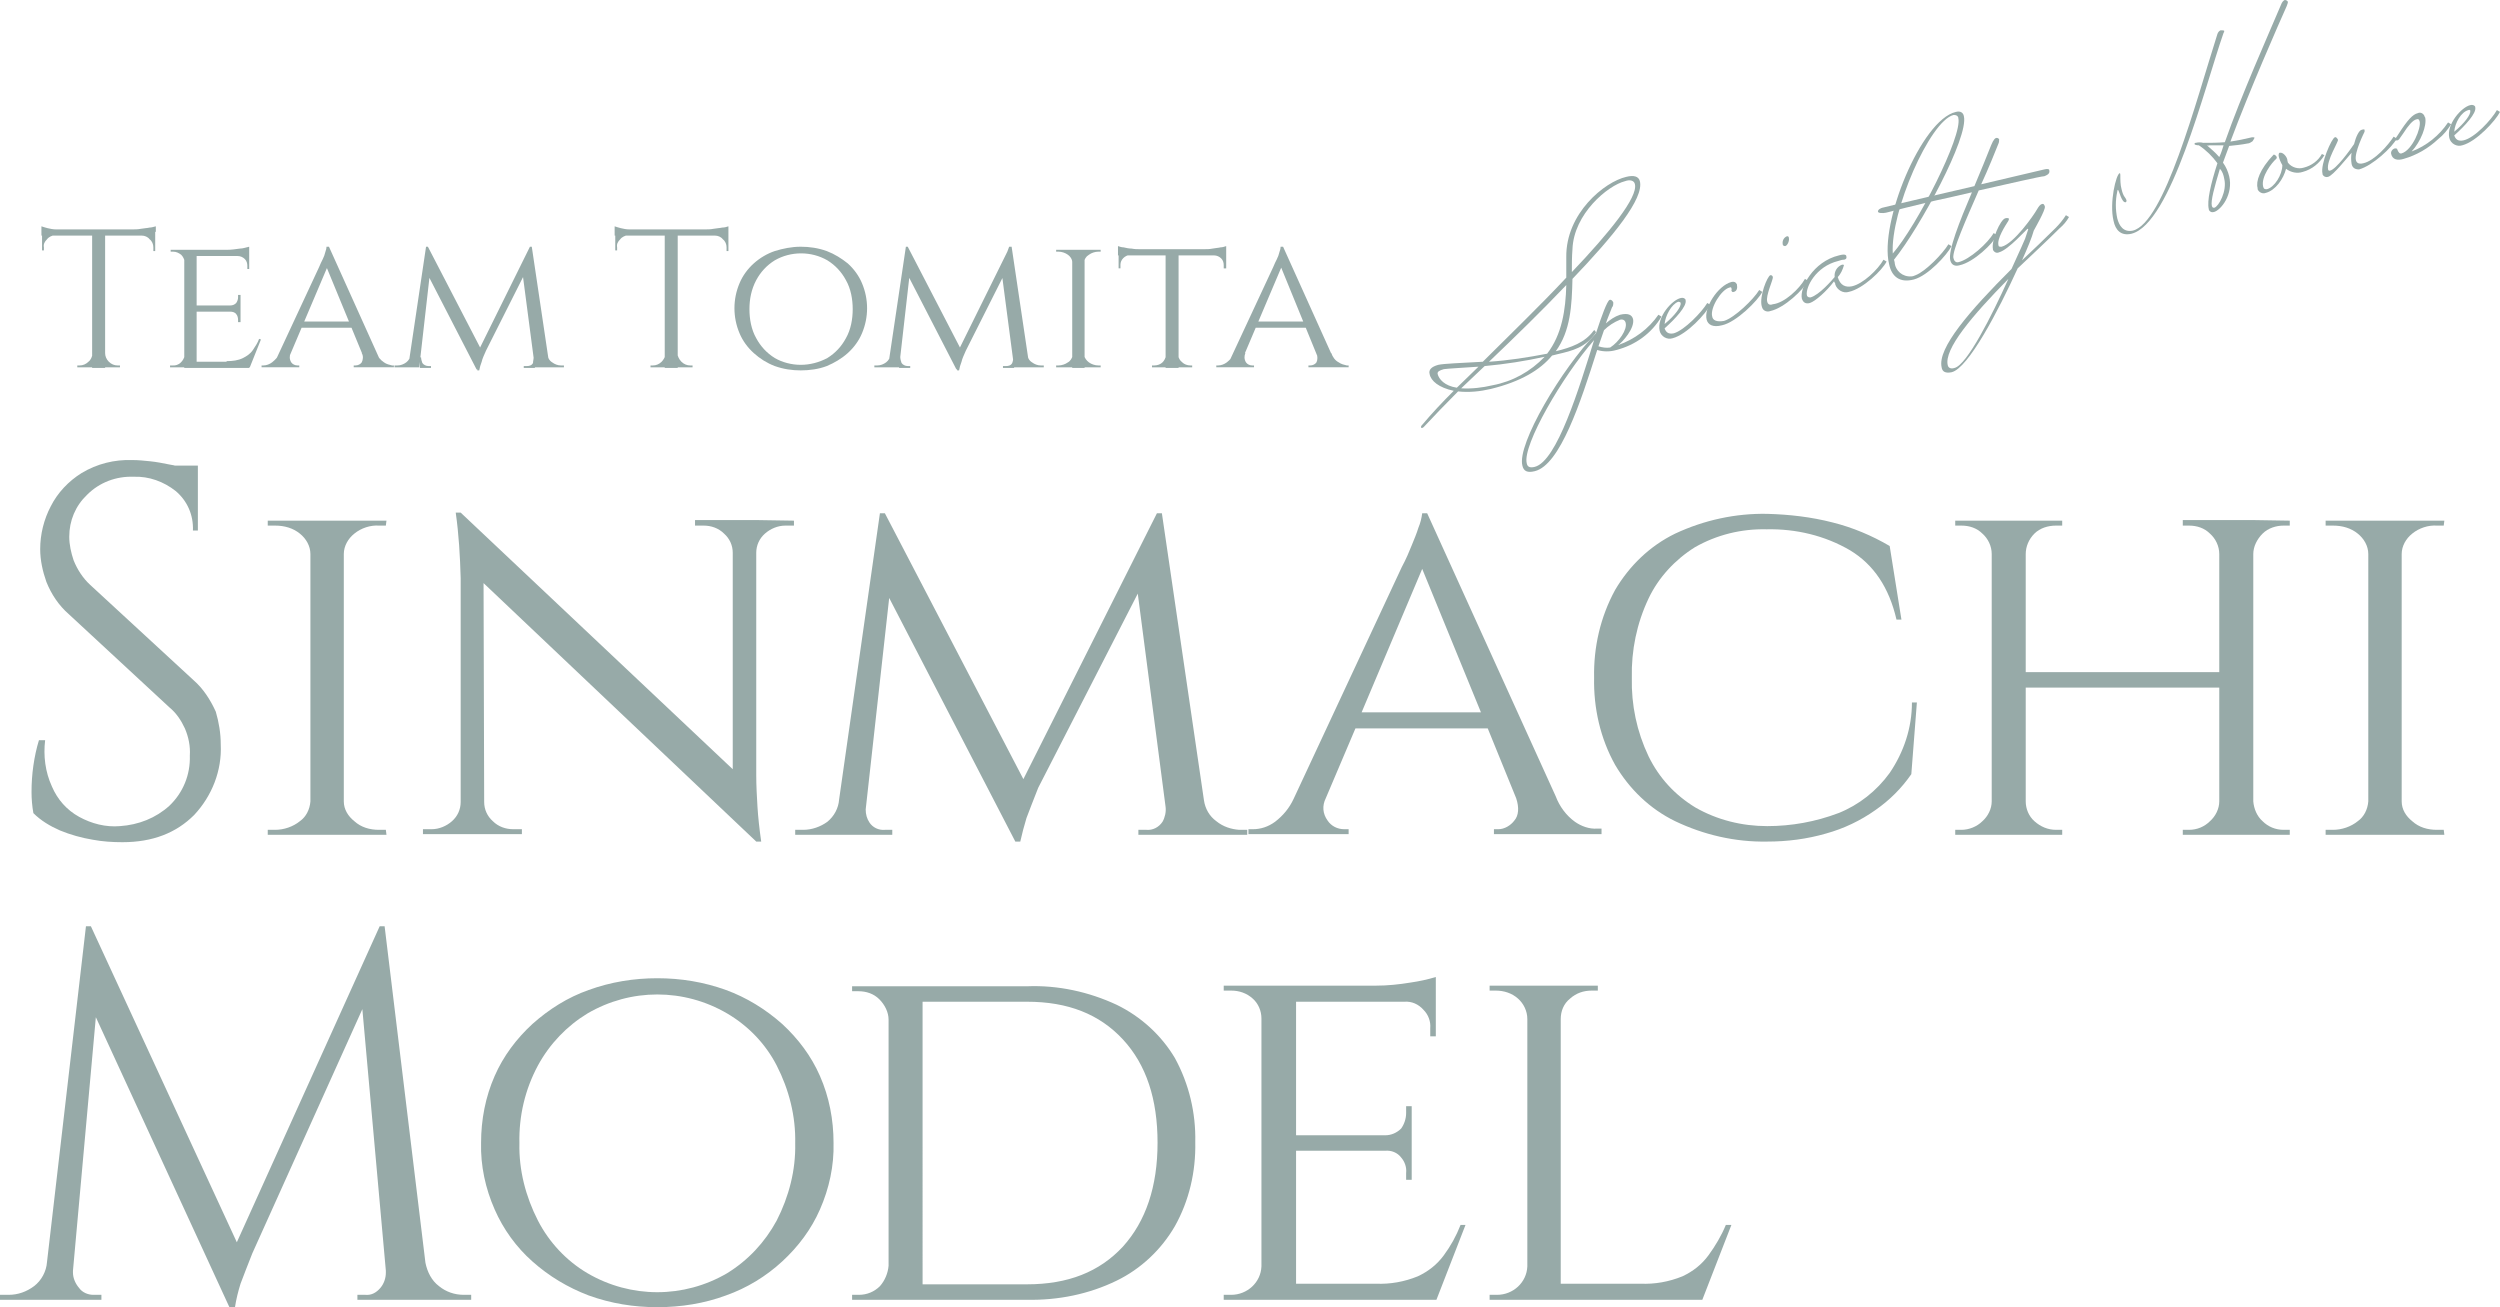 <?xml version="1.0" encoding="utf-8"?>
<!-- Generator: Adobe Illustrator 28.0.0, SVG Export Plug-In . SVG Version: 6.00 Build 0)  -->
<svg version="1.1" id="レイヤー_1" xmlns="http://www.w3.org/2000/svg" xmlns:xlink="http://www.w3.org/1999/xlink" x="0px"
	 y="0px" viewBox="0 0 404.3 211.4" style="enable-background:new 0 0 404.3 211.4;" xml:space="preserve">
<style type="text/css">
	.st0{fill:#97AAA8;}
</style>
<g id="グループ_269" transform="translate(0 0)">
	<g>
		<g id="グループ_268" transform="translate(0 0)">
			<path id="パス_35060" class="st0" d="M6.7,36.6c0.3,0.1,0.6,0.2,1,0.3c0.4,0.1,0.9,0.2,1.4,0.2c0.5,0.1,1,0.1,1.5,0.1l-3.9,0.3
				L6.7,36.6z M25.2,38.1H6.7v-1h18.4v1H25.2z M8.9,38L8.9,38c-0.5,0.1-1,0.3-1.3,0.7C7.2,39.1,7,39.5,7.1,40v0.5H6.8V38H8.9z
				 M15,57.1v2.3h-2.5v-0.3h0.4c0.5,0,1-0.2,1.4-0.6C14.7,58.2,14.9,57.7,15,57.1L15,57.1z M17,59.5h-2.1V37.3H17V59.5z M16.9,57.1
				H17c0,0.5,0.2,1,0.6,1.4s0.9,0.6,1.4,0.6h0.4v0.3h-2.5V57.1z M25.2,36.6v0.9l-3.9-0.4c0.5,0,1,0,1.5-0.1s1-0.1,1.4-0.2
				C24.5,36.8,24.8,36.7,25.2,36.6 M25.1,38v2.6h-0.3V40c0-0.5-0.2-1-0.6-1.3c-0.3-0.4-0.8-0.6-1.3-0.6V38H25.1z"/>
			<path id="パス_35061" class="st0" d="M29.9,42.4L29.9,42.4c-0.1-0.5-0.3-0.9-0.6-1.2c-0.4-0.3-0.8-0.5-1.3-0.5h-0.4v-0.3h2.8
				L29.9,42.4z M29.9,57.4l0.4,2h-2.8v-0.3h0.4C28.9,59.2,29.7,58.4,29.9,57.4L29.9,57.4z M31.8,59.5h-2V40.4h2V59.5z M40.3,41.4
				h-8.6v-1h8.6V41.4z M38.9,50.4h-7.1v-1h7.1V50.4z M40.4,58.5l-0.1,1h-8.6v-1H40.4z M42.2,54.9l-1.8,4.5h-4.8l1.1-1
				c0.9,0,1.8-0.1,2.6-0.5c0.6-0.3,1.2-0.7,1.6-1.3c0.4-0.6,0.8-1.2,1-1.8L42.2,54.9z M40.3,39.9v0.8l-3.6-0.3
				c0.7,0,1.4-0.1,2.1-0.2C39.3,40.2,39.8,40,40.3,39.9 M38.9,47.7v1.8h-1.7v-0.1c0.4,0,0.7-0.1,1-0.4c0.2-0.3,0.3-0.6,0.3-0.9v-0.4
				L38.9,47.7z M38.9,50.3v1.8h-0.4v-0.4c0-0.3-0.1-0.7-0.3-0.9c-0.2-0.3-0.6-0.4-1-0.4v-0.1L38.9,50.3z M40.3,41.3v2.2H40V43
				c0-0.4-0.1-0.8-0.4-1.1c-0.3-0.3-0.7-0.5-1.2-0.5v-0.1C38.4,41.3,40.3,41.3,40.3,41.3z"/>
			<path id="パス_35062" class="st0" d="M47,57.1c-0.2,0.5-0.2,1,0.1,1.5c0.2,0.3,0.6,0.5,1,0.5h0.3v0.3h-6.1v-0.3h0.3
				c0.5,0,1-0.2,1.4-0.5c0.5-0.4,1-0.9,1.2-1.5H47z M53.2,39.9l0.2,2.2l-7.3,17.2h-2l7.5-16.1c0.2-0.5,0.4-0.9,0.6-1.3
				c0.2-0.4,0.3-0.7,0.4-1.1c0.1-0.3,0.2-0.6,0.2-0.9L53.2,39.9z M56.9,53h-8.4v-1h8.4V53z M53.2,39.9l8.7,19.3h-2.5l-6.8-16.5
				L53.2,39.9z M58.5,57.1h2.4c0.2,0.6,0.6,1.1,1.2,1.5c0.4,0.3,0.9,0.4,1.3,0.5h0.3v0.3h-6.5v-0.3h0.3c0.4,0,0.8-0.2,1-0.5
				C58.7,58.2,58.8,57.6,58.5,57.1"/>
			<path id="パス_35063" class="st0" d="M67.1,57.3v2.1h-3.3v-0.3h0.5c0.5,0,1-0.2,1.4-0.5s0.7-0.8,0.7-1.3H67.1z M68.9,39.9h0.3
				l0.6,1.9l-2,17.6H66L68.9,39.9z M68.1,57.8c0,0.3,0.1,0.6,0.2,0.9c0.2,0.3,0.6,0.5,1,0.5h0.4v0.3h-1.8v-1.7H68.1z M69.2,39.9
				l8.6,16.6l-0.7,3.3l-8.5-16.5L69.2,39.9z M85.7,39.9L86,42l-7.4,14.7c-0.3,0.7-0.6,1.3-0.7,1.8c-0.2,0.5-0.3,0.9-0.4,1.4h-0.3
				l-0.4-2L85.7,39.9z M86,39.9l2.9,19.5h-2.4l-2.1-16l1.3-3.5H86z M86.3,57.8h0.2v1.7h-1.8v-0.3h0.5c0.4,0,0.8-0.1,1-0.5
				C86.2,58.4,86.3,58.1,86.3,57.8 M87.9,57.3h0.6c0.1,0.5,0.3,1,0.8,1.3c0.4,0.3,0.9,0.5,1.4,0.5h0.5v0.3h-3.3V57.3z"/>
			<path id="パス_35064" class="st0" d="M99.4,36.6c0.3,0.1,0.6,0.2,1,0.3s0.9,0.2,1.4,0.2c0.5,0.1,1,0.1,1.5,0.1l-3.9,0.3V36.6z
				 M117.8,38.1H99.4v-1h18.4V38.1z M101.6,38L101.6,38c-0.5,0.1-1,0.3-1.3,0.7c-0.4,0.4-0.6,0.8-0.5,1.3v0.5h-0.3V38H101.6z
				 M107.7,57.1v2.3h-2.5v-0.3h0.4c0.5,0,1-0.2,1.4-0.6C107.3,58.2,107.6,57.7,107.7,57.1L107.7,57.1z M109.6,59.5h-2.1V37.3h2.1
				V59.5z M109.5,57.1L109.5,57.1c0.1,0.5,0.3,1,0.7,1.4c0.4,0.4,0.9,0.6,1.4,0.6h0.4v0.3h-2.5V57.1z M117.8,36.6v0.9l-3.9-0.4
				c0.5,0,1,0,1.5-0.1s1-0.1,1.4-0.2C117.2,36.8,117.5,36.7,117.8,36.6 M117.8,38v2.6h-0.3V40c0-0.5-0.2-1-0.6-1.3
				c-0.3-0.4-0.8-0.6-1.3-0.6V38H117.8z"/>
			<path id="パス_35065" class="st0" d="M129.5,39.9c1.4,0,2.8,0.2,4.2,0.7c1.3,0.5,2.4,1.2,3.4,2c1,0.9,1.8,2,2.3,3.2
				c1.1,2.6,1.1,5.5,0,8.1c-0.5,1.2-1.3,2.3-2.3,3.2s-2.2,1.6-3.4,2.1c-1.3,0.5-2.8,0.7-4.2,0.7s-2.8-0.2-4.2-0.7
				c-1.3-0.5-2.4-1.2-3.4-2.1c-1-0.9-1.8-2-2.3-3.2c-1.1-2.6-1.1-5.5,0-8.1c0.5-1.2,1.3-2.3,2.3-3.2s2.2-1.6,3.4-2
				C126.6,40.2,128,39.9,129.5,39.9 M129.5,59c1.5,0,3-0.4,4.3-1.1c1.3-0.8,2.3-1.9,3-3.2c0.8-1.4,1.1-3.1,1.1-4.7
				c0-1.6-0.3-3.3-1.1-4.7c-0.7-1.3-1.7-2.4-3-3.2c-2.6-1.5-5.9-1.5-8.5,0c-1.3,0.8-2.3,1.9-3,3.2c-0.8,1.5-1.1,3.1-1.1,4.7
				c0,1.6,0.3,3.3,1.1,4.7c0.7,1.3,1.7,2.4,3,3.2C126.5,58.6,128,59,129.5,59"/>
			<path id="パス_35066" class="st0" d="M144.7,57.3v2.1h-3.3v-0.3h0.5c0.5,0,1-0.2,1.4-0.5s0.7-0.8,0.7-1.3H144.7z M146.5,39.9
				h0.3l0.6,1.9l-2,17.6h-1.8L146.5,39.9z M145.6,57.8c0,0.3,0.1,0.6,0.2,0.9c0.2,0.3,0.6,0.5,1,0.5h0.4v0.3h-1.8v-1.7H145.6z
				 M146.8,39.9l8.6,16.6l-0.7,3.3l-8.5-16.5L146.8,39.9z M163.3,39.9l0.3,2.1l-7.4,14.7c-0.3,0.7-0.6,1.3-0.7,1.8
				c-0.2,0.5-0.3,0.9-0.4,1.4h-0.3l-0.4-2L163.3,39.9z M163.6,39.9l2.9,19.5H164l-2.1-16l1.3-3.5H163.6z M163.8,57.8h0.2v1.7h-1.8
				v-0.3h0.5c0.4,0,0.8-0.1,1-0.5C163.8,58.4,163.9,58.1,163.8,57.8 M165.5,57.3h0.6c0.1,0.5,0.3,1,0.8,1.3c0.4,0.3,0.9,0.5,1.4,0.5
				h0.5v0.3h-3.3V57.3z"/>
			<path id="パス_35067" class="st0" d="M173.5,42.4h-0.1c0-0.5-0.3-0.9-0.7-1.2s-1-0.5-1.5-0.5h-0.4v-0.3h2.7V42.4z M173.5,57.4
				v2h-2.7v-0.3h0.4c0.5,0,1.1-0.2,1.5-0.5C173.1,58.4,173.4,57.9,173.5,57.4L173.5,57.4z M175.4,59.5h-2V40.4h2V59.5z M175.3,42.4
				v-2h2.7v0.3h-0.4c-0.5,0-1.1,0.2-1.5,0.5C175.6,41.5,175.4,41.9,175.3,42.4L175.3,42.4z M175.3,57.4L175.3,57.4
				c0.1,0.5,0.4,0.9,0.8,1.2c0.4,0.3,1,0.5,1.5,0.5h0.4v0.3h-2.7V57.4z"/>
			<path id="パス_35068" class="st0" d="M180.8,39.8c0.3,0.1,0.6,0.2,0.9,0.2c0.4,0.1,0.9,0.2,1.3,0.2c0.5,0.1,0.9,0.1,1.4,0.1
				l-3.6,0.3L180.8,39.8z M198.3,41.3h-17.5v-1h17.5V41.3z M182.8,41.2L182.8,41.2c-0.9,0.1-1.6,0.8-1.6,1.6c0,0,0,0,0,0.1v0.5h-0.3
				v-2.2L182.8,41.2z M188.6,57.4v2h-2.3v-0.3h0.4c0.5,0,1-0.2,1.3-0.5C188.3,58.3,188.5,57.9,188.6,57.4L188.6,57.4z M190.6,59.5
				h-2.1v-19h2.1V59.5z M190.5,57.4L190.5,57.4c0.1,0.5,0.3,0.9,0.7,1.2c0.3,0.3,0.8,0.5,1.3,0.5h0.3v0.3h-2.3V57.4z M198.3,39.8
				v0.8l-3.6-0.3c0.5,0,0.9,0,1.4-0.1s0.9-0.1,1.3-0.2C197.7,40,198,39.9,198.3,39.8 M198.3,41.2v2.2h-0.4v-0.5
				c0-0.4-0.1-0.8-0.4-1.1c-0.3-0.3-0.7-0.5-1.2-0.5v-0.1C196.3,41.2,198.3,41.2,198.3,41.2z"/>
			<path id="パス_35069" class="st0" d="M201.4,57.1c-0.2,0.5-0.2,1,0.1,1.5c0.2,0.3,0.6,0.5,1,0.5h0.3v0.3h-6.1v-0.3h0.3
				c0.5,0,1-0.2,1.4-0.5c0.5-0.4,1-0.9,1.2-1.5H201.4z M207.5,39.9l0.2,2.2l-7.3,17.2h-2l7.5-16.1c0.2-0.5,0.4-0.9,0.6-1.3
				s0.3-0.7,0.4-1.1c0.1-0.3,0.2-0.6,0.2-0.9L207.5,39.9z M211.3,53h-8.4v-1h8.4V53z M207.5,39.9l8.7,19.3h-2.5L207,42.8L207.5,39.9
				z M212.9,57.1h2.4c0.2,0.6,0.6,1.2,1.2,1.5c0.4,0.3,0.9,0.4,1.3,0.5h0.3v0.3h-6.5v-0.3h0.3c0.4,0,0.8-0.2,1-0.5
				C213.1,58.2,213.1,57.6,212.9,57.1"/>
			<path id="パス_35070" class="st0" d="M251.8,57.3l-0.8,0.2c-1.9,2.3-5,4.2-9.9,5.4c-1.7,0.4-3.5,0.6-5.3,0.4
				c-2.1,2.1-3.9,4-5.5,5.7c-0.1,0.1-0.2,0.2-0.3,0.2s-0.2,0-0.2-0.1s0-0.2,0.2-0.4c1.6-1.9,3.3-3.7,5.1-5.5
				c-2.4-0.5-3.7-1.6-3.9-2.7c-0.2-0.7,0.3-1.2,1.4-1.5c0.9-0.2,3.7-0.3,7.2-0.5c4.2-4.2,9.2-9,13.5-13.6c0-1.1,0-2.2,0-3.3
				c-0.1-7.1,6.2-12.2,9.7-13c1.2-0.3,2-0.1,2.2,0.7c0.7,2.8-4.3,8.9-10.9,15.8c-0.1,4.3-0.3,8.4-2.7,11.7c2.5-0.6,4.7-1.4,6.1-3.3
				l0.1-0.1c0.2,0,0.3,0.4,0.3,0.4C256.4,56.2,254.4,56.7,251.8,57.3 M239.1,59.3c-2.9,0.2-4.9,0.3-5.6,0.4c-0.7,0.2-1.1,0.4-1,0.8
				c0.2,0.8,1.1,1.9,3.1,2.2L239.1,59.3z M236.3,62.8c1.7,0.1,3.4-0.1,5.1-0.5c3.2-0.6,6.1-2.2,8.4-4.6c-3.2,0.7-6.4,1.2-9.7,1.5
				L236.3,62.8z M250.2,57.2c2.4-3.1,3-7.1,3.1-11.1c-3.9,4.1-8.3,8.4-12.5,12.4C243.9,58.3,247.1,57.8,250.2,57.2 M254.2,44
				c6.1-6.4,10.7-12.1,10.2-14.2c-0.1-0.6-0.8-0.8-1.6-0.5c-2.8,0.7-8.3,5.3-8.5,11C254.2,41.5,254.2,42.8,254.2,44"/>
			<path id="パス_35071" class="st0" d="M261.7,55.8c2.6-0.9,4.9-2.6,6.5-4.9l0.5,0.3c-1.6,2.7-4.2,4.6-7.3,5.4
				c-1,0.3-2.1,0.3-3.1,0c-2.7,8.5-6,18.6-10.1,19.6c-1.2,0.3-1.8,0-2-0.9c-0.9-3.5,6.4-15.7,11.9-21.4c0.5-1.5,0.9-2.7,1.3-3.7
				s0.7-1.6,0.9-1.7c0.3-0.1,0.5,0.2,0.6,0.4c0,0.3,0,0.6-0.2,0.8c-0.3,0.8-0.7,1.7-1,2.6c0.7-0.6,1.4-1.1,2.3-1.4
				c1.3-0.3,1.9,0,2.1,0.7C264.4,53.1,262.4,55.3,261.7,55.8 M257.8,55c-5.1,5.8-11.6,17-10.9,19.9c0.1,0.6,0.5,0.8,1.3,0.6
				C251.8,74.6,255.4,62.7,257.8,55 M258.5,56c0.6,0.2,1.3,0.3,1.9,0.2c1.4-0.9,2.8-2.9,2.5-4c-0.1-0.4-0.4-0.6-0.9-0.5
				c-1,0.4-1.9,1-2.6,1.7L258.5,56z"/>
			<path id="パス_35072" class="st0" d="M276.1,49l0.5,0.3c-0.7,1.4-3.8,4.8-6.1,5.4c-0.9,0.3-1.9-0.3-2.1-1.2l0,0
				c-0.5-2.2,2-5,3.4-5.3c0.3-0.1,0.7,0,0.8,0.3v0.1c0.2,0.9-1.6,2.9-3.4,4.5c0.2,0.6,0.6,1,1.5,0.8C272.4,53.4,275.2,50.5,276.1,49
				 M269.2,52.4c1.7-1.4,2.7-2.8,2.6-3.4c0-0.1-0.2-0.2-0.4-0.2C270.3,49.2,269.3,51.1,269.2,52.4"/>
			<path id="パス_35073" class="st0" d="M284.5,46.9l0.5,0.3c-0.7,1.4-4.2,4.9-6.5,5.4c-1.5,0.4-2.3-0.1-2.5-0.9
				c-0.5-1.9,1.8-5.5,4-6.1c0.4-0.1,0.7,0,0.9,0.4c0,0,0,0,0,0.1c0.1,0.4,0,1-0.5,1.1c-0.2,0.1-0.3,0-0.4-0.2l0,0
				c0-0.1,0.1-0.2,0-0.4c0-0.1-0.1-0.2-0.3-0.1c-1.3,0.3-3.2,3.3-2.8,4.7c0.1,0.6,0.7,0.9,1.9,0.7C280.5,51.4,283.6,48.4,284.5,46.9
				"/>
			<path id="パス_35074" class="st0" d="M291.9,45.1l0.5,0.3c-0.7,1.4-3.8,4.4-6.1,4.9c-0.5,0.2-1.1,0-1.3-0.5
				c0-0.1-0.1-0.2-0.1-0.3c-0.4-1.6,0.9-4.8,1.4-5c0.1,0,0.2,0,0.3,0.1c0.1,0.1,0.1,0.2,0.1,0.2c0.1,0.4-1.2,3-0.9,4
				c0.1,0.4,0.4,0.6,0.9,0.4C288.6,49,291,46.7,291.9,45.1 M289,38.2c0.2,0,0.3,0.1,0.3,0.3c0.1,0.4-0.2,1.2-0.6,1.3
				c-0.2,0-0.4-0.1-0.4-0.3C288.2,38.9,288.5,38.4,289,38.2"/>
			<path id="パス_35075" class="st0" d="M296.7,44.8c-0.1-0.9,0.4-1.7,1.2-2c0.2,0,0.3,0,0.3,0.1c-0.2,0.7-0.5,1.4-1,1.9
				c0.4,1.4,1.3,1.7,2.3,1.5c1.8-0.4,4.2-2.7,5.1-4.3l0.5,0.3c-0.7,1.4-3.8,4.4-6.1,4.9c-0.9,0.3-1.9-0.3-2.2-1.2
				c0-0.1,0-0.2-0.1-0.3l-0.1-0.2c-1.2,1.6-3,3.2-3.9,3.5c-0.7,0.2-1.1-0.1-1.3-0.7c-0.4-1.7,1.8-6,6-7c1.1-0.3,1.2,0,1.2,0.2
				c0.1,0.4-0.3,0.5-0.4,0.5c-0.3,0-0.6,0.1-0.9,0.2c-3.7,0.9-5.3,4.3-5.1,5.5c0,0.2,0.2,0.4,0.5,0.4h0.1
				C294.2,47.7,296.2,45.4,296.7,44.8"/>
			<path id="パス_35076" class="st0" d="M315.1,39.5l0.5,0.3c-0.7,1.4-3.8,4.8-6.1,5.4c-2.3,0.6-3.6-0.5-4-2.5
				c-1.6-6.6,5.2-23.3,10.8-24.6c0.7-0.2,1.2,0.1,1.3,0.7c0.8,3.4-7.1,18-11.3,23.2l0.1,0.4c0.1,1.4,1.3,2.4,2.7,2.3
				c0.2,0,0.5-0.1,0.7-0.2C311.4,43.9,314.2,41,315.1,39.5 M306.1,41c3.9-4.5,11.3-19,10.6-21.9c0-0.3-0.3-0.5-0.6-0.5
				c-0.1,0-0.1,0-0.2,0C312.1,19.6,305.7,34.2,306.1,41"/>
			<path id="パス_35077" class="st0" d="M315.4,42.1c-0.4-1.5,1.5-6.3,3.5-11c-2.5,0.6-4.8,1.1-6.2,1.4c-3.4,0.8-6.1,1.5-7.7,1.9
				c-0.5,0.1-1.3,0.1-1.3-0.2c0-0.4,0.7-0.6,0.7-0.6c1.1-0.3,14.9-3.5,14.9-3.5c1-2.4,2-4.8,2.7-6.6c0.4-1,0.7-1.2,0.9-1.2
				c0.2,0,0.3,0.1,0.4,0.2c0,0.2,0,0.5-0.1,0.7c-0.6,1.5-1.6,4-2.8,6.6c2.1-0.5,10.2-2.4,10.2-2.4c0.4-0.1,0.8-0.1,0.8,0.1
				c0.1,0.4,0,0.7-0.8,1c-0.5,0-5.7,1.2-10.6,2.3c-2.1,4.8-4.3,9.8-4.1,10.9c0.1,0.5,0.4,0.8,0.8,0.7c1.8-0.4,4.8-3.1,5.7-4.7
				L323,38c-0.7,1.4-3.8,4.4-6.1,4.9C316.2,43.1,315.6,42.9,315.4,42.1"/>
			<path id="パス_35078" class="st0" d="M327,42.1c1.8-1.7,3.6-3.4,5.4-5.2c0.6-0.6,1.2-1.3,1.7-2.1l0.5,0.3
				c-0.4,0.7-0.9,1.3-1.5,1.8c-2.2,2.2-4.6,4.4-6.8,6.5c-3.1,6.8-8,16.2-10.7,16.8c-1,0.2-1.5-0.1-1.6-0.8
				c-0.7-3.1,4.5-9.1,11.3-15.9c1.3-2.8,2.2-4.9,2.2-4.9l0.5-1.5c0-0.1-0.1-0.1-0.1-0.1c-0.1,0-3.1,3.4-4.6,3.8
				c-0.4,0.2-0.8,0-1-0.4v-0.1c-0.3-1.4,1.2-4.8,2-5c0.3-0.1,0.6,0,0.6,0.1s-0.1,0.2-0.1,0.3c-0.5,0.8-1.9,2.9-1.6,4
				c0,0.2,0.2,0.2,0.5,0.2c2-0.5,5.2-5.1,5.7-6c0.3-0.5,0.5-0.8,0.8-0.9c0.3-0.1,0.4,0.1,0.5,0.4c0.1,0.6-1.6,3.5-1.8,3.9
				C328.6,38.4,327.9,40.1,327,42.1 M316.1,59.5c2-0.5,6-8.4,8.7-14.4c-5.8,5.9-10.5,11.4-9.8,14C315.1,59.5,315.5,59.7,316.1,59.5"
				/>
			<path id="パス_35079" class="st0" d="M359.6,5.3c-3.1,8.9-8.5,30.9-14.9,32.5c-1.7,0.4-2.6-0.6-2.9-2.1c-0.7-2.9,0.4-7.5,1-7.7
				c0,0,0.1,0,0.1,0.3c0,0.8,0,1.6,0.2,2.3c0.3,1.3,0.6,1.2,0.8,1.8c0,0.1,0,0.2-0.1,0.3c-0.7,0.2-1.1-2-1.3-2c0,0-0.1,0.1-0.1,0.3
				c-0.3,1.4-0.3,2.9,0,4.3c0.3,1.2,1,2.3,2.5,2c5.1-1.2,10.2-20.8,13.7-31.8c0.1-0.3,0.3-0.5,0.5-0.6c0.2,0,0.6,0,0.6,0.1
				C359.7,5.1,359.7,5.2,359.6,5.3 M363.5,23.2c0.3,0,0.5-0.2,0.7-0.3c0.1,0,0.4-0.6,0.4-0.6c0-0.1-0.1-0.1-0.4-0.1l-1.8,0.4
				c-0.6,0.1-1.1,0.2-1.7,0.3c3.1-8.3,7.8-19,9.1-21.9c0.1-0.3,0.2-0.5,0.2-0.7c-0.1-0.2-0.3-0.3-0.5-0.3c-0.3,0.1-0.5,0.5-0.5,0.5
				c-2.2,5.2-6.5,14.8-9.2,22.5c-1.2,0.1-2.3,0.1-3.5,0.1c-0.4-0.1-0.8-0.1-1.2,0c-0.1,0-0.2,0-0.2,0.2c0,0.1,0.3,0.2,0.7,0.2
				c1.2,0.8,2.2,1.8,3,2.9c-1.1,3.4-1.7,6.1-1.4,7.4c0,0.3,0.4,0.6,0.7,0.5h0.1c1.2-0.3,3.2-2.9,2.5-5.8c-0.2-0.8-0.5-1.5-1-2.2
				c0.3-0.9,0.7-1.8,1-2.7C361.5,23.5,362.5,23.4,363.5,23.2 M357.3,23.5c0.2,0,1.2,0,2.3,0c-0.2,0.6-0.4,1.3-0.7,1.9
				c-0.6-0.7-1.3-1.3-2-1.9C357,23.5,357.1,23.6,357.3,23.5 M359.7,28.9c0.5,2-0.9,4.5-1.6,4.7c-0.2,0-0.3,0-0.4-0.3
				c-0.2-0.8,0.4-3,1.3-6C359.4,27.7,359.6,28.3,359.7,28.9"/>
			<path id="パス_35080" class="st0" d="M375.9,25.1c-0.8,1.3-2,2.3-3.5,2.7c-0.9,0.3-1.9,0.1-2.7-0.5c-0.4,1.6-1.7,3.5-3.3,3.9
				c-0.5,0.2-1.1-0.1-1.3-0.6c0-0.1,0-0.1,0-0.2c-0.3-1,0.3-3,2.6-5.4c0.2,0,0.4,0.2,0.5,0.4c0,0.1,0,0.2-0.1,0.3
				c-0.7,0.6-2.5,2.9-2.1,4.5c0.1,0.4,0.3,0.4,0.6,0.4c1.2-0.3,2.5-2.3,2.5-3.9c-0.3-0.5-0.5-1-0.6-1.5c0-0.2,0-0.5,0.2-0.5
				c0.5-0.1,1.1,0.6,1.2,1.1c0,0.2,0.1,0.4,0.1,0.5c0.6,0.8,1.7,1.1,2.6,0.8c1.2-0.3,2.3-1.1,2.9-2.2L375.9,25.1z"/>
			<path id="パス_35081" class="st0" d="M380.3,26.5c-0.1-0.6-0.1-1.2,0-1.8c-0.7,0.8-3,3.7-3.8,3.9c-0.3,0.1-0.7,0-0.9-0.4v-0.1
				c-0.4-1.5,1.5-5.8,2-5.9c0.2-0.1,0.4,0.2,0.5,0.4c0.1,0.3-1.9,3.4-1.6,4.8c0,0.1,0.1,0.2,0.2,0.2c0,0,0,0,0.1,0
				c1-0.2,3.3-3.4,3.9-4.3c0.3-1.2,0.8-2.2,1.2-2.3c0.3-0.1,0.5-0.1,0.5,0s0,0.2,0,0.3c-0.1,0.2-1.7,3.4-1.4,4.6
				c0.1,0.4,0.4,0.7,1.2,0.5c1.8-0.4,4-2.9,4.9-4.3l0.5,0.3c-0.7,1.4-3.9,4.4-6.1,5C380.7,27.4,380.4,27,380.3,26.5"/>
			<path id="パス_35082" class="st0" d="M395.9,19.8l0.5,0.3c-0.6,0.9-1.2,1.7-2.1,2.4c-1.6,1.5-3.5,2.6-5.6,3.2
				c-1,0.3-1.8,0.1-2-0.8c-0.1-0.4,0.2-0.8,0.6-0.9c0.2,0,0.4,0,0.4,0.2c0.2,0.5,0.4,0.7,0.7,0.6c1.7-0.5,3.2-4.1,2.9-5.2
				c-0.1-0.3-0.2-0.4-0.5-0.3c-0.6,0.1-1.4,1.1-2.1,2.2l-0.7,1c-0.1,0.1-0.2,0.2-0.3,0.2c-0.2,0-0.4,0-0.5,0
				c0.2-0.3,0.4-0.6,0.6-0.9c1.6-2.5,2.4-3.3,3.2-3.5c0.4-0.2,0.9,0,1.1,0.5c0,0.1,0,0.1,0.1,0.2c0.3,1.3-0.7,3.9-2.2,5.5
				C392.4,23.6,394.5,21.9,395.9,19.8"/>
			<path id="パス_35083" class="st0" d="M403.8,17.8l0.5,0.3c-0.7,1.4-3.8,4.8-6.1,5.4c-0.9,0.3-1.9-0.3-2.1-1.2
				c-0.5-2.2,2-5,3.4-5.3c0.3-0.1,0.7,0,0.8,0.3v0.1c0.2,0.9-1.6,2.9-3.4,4.5c0.2,0.6,0.6,1,1.5,0.8
				C400.2,22.3,402.9,19.4,403.8,17.8 M396.9,21.3c1.7-1.4,2.7-2.8,2.6-3.4c0-0.1-0.2-0.2-0.3-0.1C398,18.1,397,19.9,396.9,21.3"/>
			<path id="パス_35084" class="st0" d="M31.3,110L14.6,94.6c-1.2-1.1-2.1-2.5-2.7-4c-0.4-1.2-0.7-2.5-0.7-3.8c0-2.6,1-5,2.9-6.8
				c2-2,4.7-3,7.5-2.9c2.5-0.1,4.9,0.8,6.8,2.3c1.9,1.6,2.9,3.9,2.8,6.4H32V75.3h-3.7c-0.3-0.1-0.6-0.1-1-0.2c-1-0.2-2-0.4-3-0.5
				s-1.9-0.2-2.9-0.2c-2.9-0.1-5.7,0.6-8.2,2.1c-2.1,1.3-3.9,3.2-5,5.4c-1.1,2.1-1.7,4.5-1.7,6.9c0,1.8,0.4,3.6,1,5.3
				c0.8,2,2,3.8,3.6,5.2l16.3,15.1c1.1,0.9,1.9,2.1,2.5,3.4c0.6,1.4,0.9,2.9,0.8,4.4c0.1,3.1-1.1,6-3.3,8.1c-2.2,2-5,3.1-8,3.3
				c-2.3,0.2-4.6-0.4-6.6-1.5s-3.5-2.8-4.4-4.9c-1.1-2.4-1.4-5-1.1-7.5h-1c-0.4,1.3-0.7,2.7-0.9,4.1c-0.2,1.4-0.3,2.8-0.3,4.3
				c0,1.1,0.1,2.3,0.3,3.4c1.2,1.2,2.7,2.1,4.3,2.8c1.7,0.7,3.5,1.2,5.3,1.5c1.6,0.3,3.2,0.4,4.8,0.4c4.9,0,8.7-1.5,11.6-4.4
				c2.9-3.1,4.5-7.2,4.3-11.4c0-1.8-0.3-3.6-0.8-5.3C34,113.1,32.8,111.3,31.3,110"/>
			<path id="パス_35085" class="st0" d="M57.3,86.3c1.1-0.9,2.6-1.4,4-1.3h1.1l0.1-0.8H43.3V85h1.2c1.5,0,2.9,0.4,4,1.3
				c1,0.8,1.7,2,1.7,3.3v40c-0.1,1.3-0.7,2.5-1.7,3.2c-1.1,0.9-2.6,1.4-4,1.4h-1.2v0.8h19.2l-0.1-0.8h-1.1c-1.5,0-2.9-0.4-4-1.4
				c-1-0.8-1.7-1.9-1.7-3.2v-40C55.6,88.3,56.3,87.1,57.3,86.3"/>
			<path id="パス_35086" class="st0" d="M122.1,84.1h-9.7V85h1.4c1.2,0,2.4,0.4,3.3,1.3c0.9,0.8,1.4,1.9,1.4,3.1v35l-44-41.5h-0.8
				c0.5,3.5,0.7,7,0.8,10.6v36.2c0,1.2-0.5,2.3-1.4,3.1s-2.1,1.3-3.3,1.3h-1.4v0.8h16v-0.8H83c-1.2,0-2.4-0.4-3.3-1.3
				c-0.9-0.8-1.4-1.9-1.4-3.1l0,0l-0.1-35.4l44.1,41.8h0.8c-0.3-2.1-0.5-4-0.6-5.6c-0.1-1.7-0.2-3.4-0.2-5.2V89.4
				c0-1.2,0.5-2.3,1.4-3.1c0.9-0.8,2.1-1.3,3.3-1.3h1.4v-0.8L122.1,84.1L122.1,84.1z"/>
			<path id="パス_35087" class="st0" d="M196.7,132.8c-1.1-0.8-1.8-2-2-3.4L187.9,83h-0.8l-21.6,43l-22.4-43h-0.8l-6.6,46.3l0,0
				c-0.1,1.4-0.8,2.7-1.9,3.6c-1.1,0.8-2.5,1.3-3.9,1.3h-1.3v0.8h15.7v-0.8h-1.2c-1,0.1-2-0.4-2.5-1.2c-0.4-0.6-0.6-1.3-0.6-2.1
				l3.8-34.2l20.4,39.4h0.8c0.3-1.3,0.6-2.5,1-3.8c0.5-1.3,1.1-2.9,1.9-4.9L184,96l4.5,34.5l0,0c0.1,0.8-0.1,1.7-0.5,2.4
				c-0.6,0.9-1.6,1.4-2.6,1.3h-1.3v0.8h17.6v-0.8h-1.3C199.1,134.1,197.8,133.7,196.7,132.8"/>
			<path id="パス_35088" class="st0" d="M254.7,132.9c-1.4-1-2.5-2.5-3.1-4.1l0,0L230.8,83H230c-0.1,0.8-0.3,1.6-0.6,2.3
				c-0.3,1-0.7,1.9-1.1,2.9s-0.9,2.2-1.6,3.5l-17.5,37.5c-0.7,1.5-1.7,2.7-3,3.7c-1.1,0.8-2.3,1.2-3.6,1.2h-0.7v0.8h16.2v-0.8h-0.7
				c-1.1,0-2.1-0.5-2.7-1.4c-0.8-1.1-0.9-2.4-0.3-3.6l4.8-11.3h21.4l4.6,11.3c0.5,1.5,0.4,2.8-0.3,3.6c-0.6,0.8-1.6,1.4-2.6,1.4
				h-0.7v0.8H259V134h-0.7C257,134.1,255.7,133.6,254.7,132.9 M220.2,115.2L230,92l9.5,23.2H220.2z"/>
			<path id="パス_35089" class="st0" d="M305.6,125c-2.1,2.9-5,5.2-8.3,6.5c-3.7,1.4-7.6,2.1-11.5,2.1c-4.1,0-8.1-1-11.6-3
				c-3.3-2-5.9-4.8-7.6-8.3c-1.9-4-2.8-8.3-2.7-12.7c-0.1-4.4,0.8-8.8,2.7-12.8c1.6-3.4,4.3-6.3,7.5-8.3c3.5-2,7.5-3,11.6-2.9
				c4.7-0.1,9.4,1,13.5,3.4c3.8,2.3,6.3,6,7.5,11.2h0.8l-1.9-11.9c-2.9-1.7-6-3-9.2-3.8c-3.5-0.9-7-1.3-10.6-1.4
				c-5.1-0.1-10.2,1-14.9,3.2c-4.1,2-7.4,5.2-9.7,9.1c-2.4,4.4-3.5,9.3-3.4,14.2c-0.1,4.9,1,9.8,3.4,14.1c2.3,3.9,5.6,7.1,9.7,9.1
				c4.6,2.2,9.7,3.4,14.9,3.3c3.2,0,6.4-0.4,9.5-1.3c2.9-0.8,5.6-2.1,8-3.8c2.3-1.6,4.2-3.5,5.8-5.8l0.9-11.6h-0.8
				C309.2,117.7,307.9,121.6,305.6,125"/>
			<path id="パス_35090" class="st0" d="M364.1,84.1H353V85h1c1.3,0,2.5,0.4,3.4,1.3c0.9,0.8,1.5,2,1.5,3.3v19.1h-31.3V89.6
				c0-1.2,0.5-2.4,1.4-3.3s2.2-1.3,3.5-1.3h1v-0.8h-17.3V85h1c1.3,0,2.5,0.4,3.4,1.3c0.9,0.8,1.5,2,1.5,3.3v40
				c0,1.2-0.6,2.4-1.5,3.2c-0.9,0.9-2.2,1.4-3.4,1.4h-1v0.8h17.3v-0.8h-1c-1.3,0-2.5-0.5-3.5-1.4c-0.9-0.8-1.4-2-1.4-3.2v-18.4h31.3
				v18.4c0,1.2-0.6,2.4-1.5,3.2c-0.9,0.9-2.1,1.4-3.4,1.4h-1v0.8h17.3v-0.8h-1c-1.3,0-2.5-0.5-3.4-1.4c-0.9-0.8-1.4-2-1.5-3.2v-40
				c0-1.2,0.6-2.4,1.5-3.3s2.2-1.3,3.4-1.3h1v-0.8L364.1,84.1L364.1,84.1z"/>
			<path id="パス_35091" class="st0" d="M390.1,86.3c1.1-0.9,2.6-1.4,4-1.3h1.1l0.1-0.8h-19.2V85h1.2c1.5,0,2.9,0.4,4,1.3
				c1,0.8,1.7,2,1.7,3.3v40c-0.1,1.3-0.7,2.5-1.7,3.2c-1.1,0.9-2.6,1.4-4,1.4h-1.2v0.8h19.2l-0.1-0.8h-1.1c-1.5,0-2.9-0.4-4-1.4
				c-1-0.8-1.7-1.9-1.7-3.2v-40C388.4,88.3,389.1,87.1,390.1,86.3"/>
			<path id="パス_35092" class="st0" d="M71,208c-1.2-0.9-1.9-2.3-2.2-3.8l-6.6-54.4h-0.8l-23.1,51.1l-23.6-51.1h-0.8l-6.3,54.3
				l0,0c-0.1,1.5-0.9,3-2.1,3.9s-2.6,1.4-4.1,1.4H0v0.8h16.4v-0.8h-1.3c-0.9,0-1.8-0.4-2.3-1.1c-0.6-0.7-1-1.6-1-2.5v-0.3l3.7-41
				l21.6,46.9H38c0.2-1.3,0.5-2.5,0.9-3.8c0.5-1.3,1.1-2.9,1.9-4.9l17.8-39.5l3.8,42.3v0.3c0,0.9-0.3,1.8-0.9,2.5
				c-0.6,0.7-1.4,1.2-2.4,1.1h-1.3v0.8h18.4v-0.8H75C73.5,209.4,72.1,208.9,71,208"/>
			<path id="パス_35093" class="st0" d="M126.5,165.6c-2.7-2.4-5.8-4.3-9.1-5.5c-3.6-1.3-7.3-1.9-11.1-1.9
				c-3.8,0-7.5,0.6-11.1,1.9c-3.4,1.2-6.4,3.1-9.1,5.5c-2.6,2.4-4.7,5.2-6.1,8.4c-1.5,3.4-2.2,7.1-2.2,10.8
				c-0.1,3.7,0.7,7.4,2.2,10.8c1.4,3.2,3.5,6.1,6.1,8.4c2.7,2.4,5.7,4.2,9.1,5.5c3.6,1.3,7.3,1.9,11.1,1.9c3.8,0,7.6-0.6,11.1-1.9
				c3.4-1.2,6.5-3.1,9.1-5.5c2.6-2.4,4.7-5.2,6.1-8.4c1.5-3.4,2.3-7.1,2.2-10.8c0-3.7-0.7-7.4-2.2-10.8
				C131.2,170.8,129.1,168,126.5,165.6 M125.6,197.4c-1.9,3.5-4.6,6.4-8,8.5c-7,4.1-15.6,4.1-22.6,0c-3.4-2-6.2-5-8-8.5
				c-2-3.9-3.1-8.2-3-12.5c-0.1-4.4,0.9-8.7,3-12.6c1.9-3.5,4.7-6.4,8-8.4c7-4.1,15.6-4.1,22.6,0c3.4,2,6.2,4.9,8,8.4
				c2,3.9,3.1,8.2,3,12.6C128.7,189.2,127.6,193.5,125.6,197.4"/>
			<path id="パス_35094" class="st0" d="M180.6,162.5c-4.5-2.1-9.5-3.2-14.5-3h-28.3v0.8h1c1.3,0,2.5,0.4,3.4,1.3
				c0.9,0.9,1.5,2.1,1.5,3.3v39.8c-0.1,1.2-0.6,2.4-1.4,3.3c-0.9,0.9-2.1,1.4-3.4,1.4h-1.1v0.8h28.3c5,0.1,10-0.9,14.5-3.1
				c3.9-1.9,7.2-5,9.4-8.8c2.3-4.1,3.4-8.8,3.3-13.6c0.1-4.7-1-9.4-3.3-13.6C187.8,167.4,184.5,164.4,180.6,162.5 M181.6,201.6
				c-3.8,4.1-8.9,6.1-15.5,6.1h-16.9V162h16.9c6.6,0,11.7,2,15.5,6.1s5.6,9.7,5.6,16.7C187.2,191.9,185.3,197.5,181.6,201.6"/>
			<path id="パス_35095" class="st0" d="M233.5,203c-1.1,1.5-2.5,2.6-4.2,3.4c-2.2,0.9-4.5,1.3-6.8,1.2h-12.9v-21.5H224
				c1-0.1,2,0.3,2.6,1.1c0.6,0.7,0.9,1.6,0.8,2.5v1.1h0.9v-11.9h-0.9v1.1c0,0.9-0.3,1.8-0.8,2.5c-0.7,0.7-1.6,1.1-2.6,1.1h-14.4V162
				h17.5c1.2-0.1,2.3,0.4,3.1,1.3c0.8,0.8,1.2,1.9,1.1,3v1.3h0.9V158c-1.3,0.4-2.7,0.7-4.1,0.9c-1.8,0.3-3.7,0.5-5.6,0.5h-24.6v0.8
				h1.2c1.3,0,2.5,0.4,3.5,1.3c0.9,0.8,1.4,2,1.4,3.2v40.1c-0.1,2.6-2.3,4.6-4.9,4.6h-1.2v0.8h34.4l4.7-12.1h-0.8
				C235.5,199.9,234.6,201.5,233.5,203"/>
			<path id="パス_35096" class="st0" d="M279.1,198.1c-0.7,1.7-1.7,3.4-2.8,4.9c-1.1,1.5-2.5,2.6-4.2,3.4
				c-2.2,0.9-4.5,1.3-6.8,1.2h-12.9v-42.8c0-1.3,0.5-2.5,1.5-3.3c1-0.9,2.2-1.3,3.5-1.3h1v-0.8h-17.5v0.8h1c1.3,0,2.6,0.4,3.6,1.3
				c0.9,0.8,1.5,2,1.5,3.3v40c-0.1,2.6-2.3,4.6-4.9,4.6h-1.2v0.8h34.4l4.7-12.1L279.1,198.1z"/>
		</g>
	</g>
</g>
</svg>

